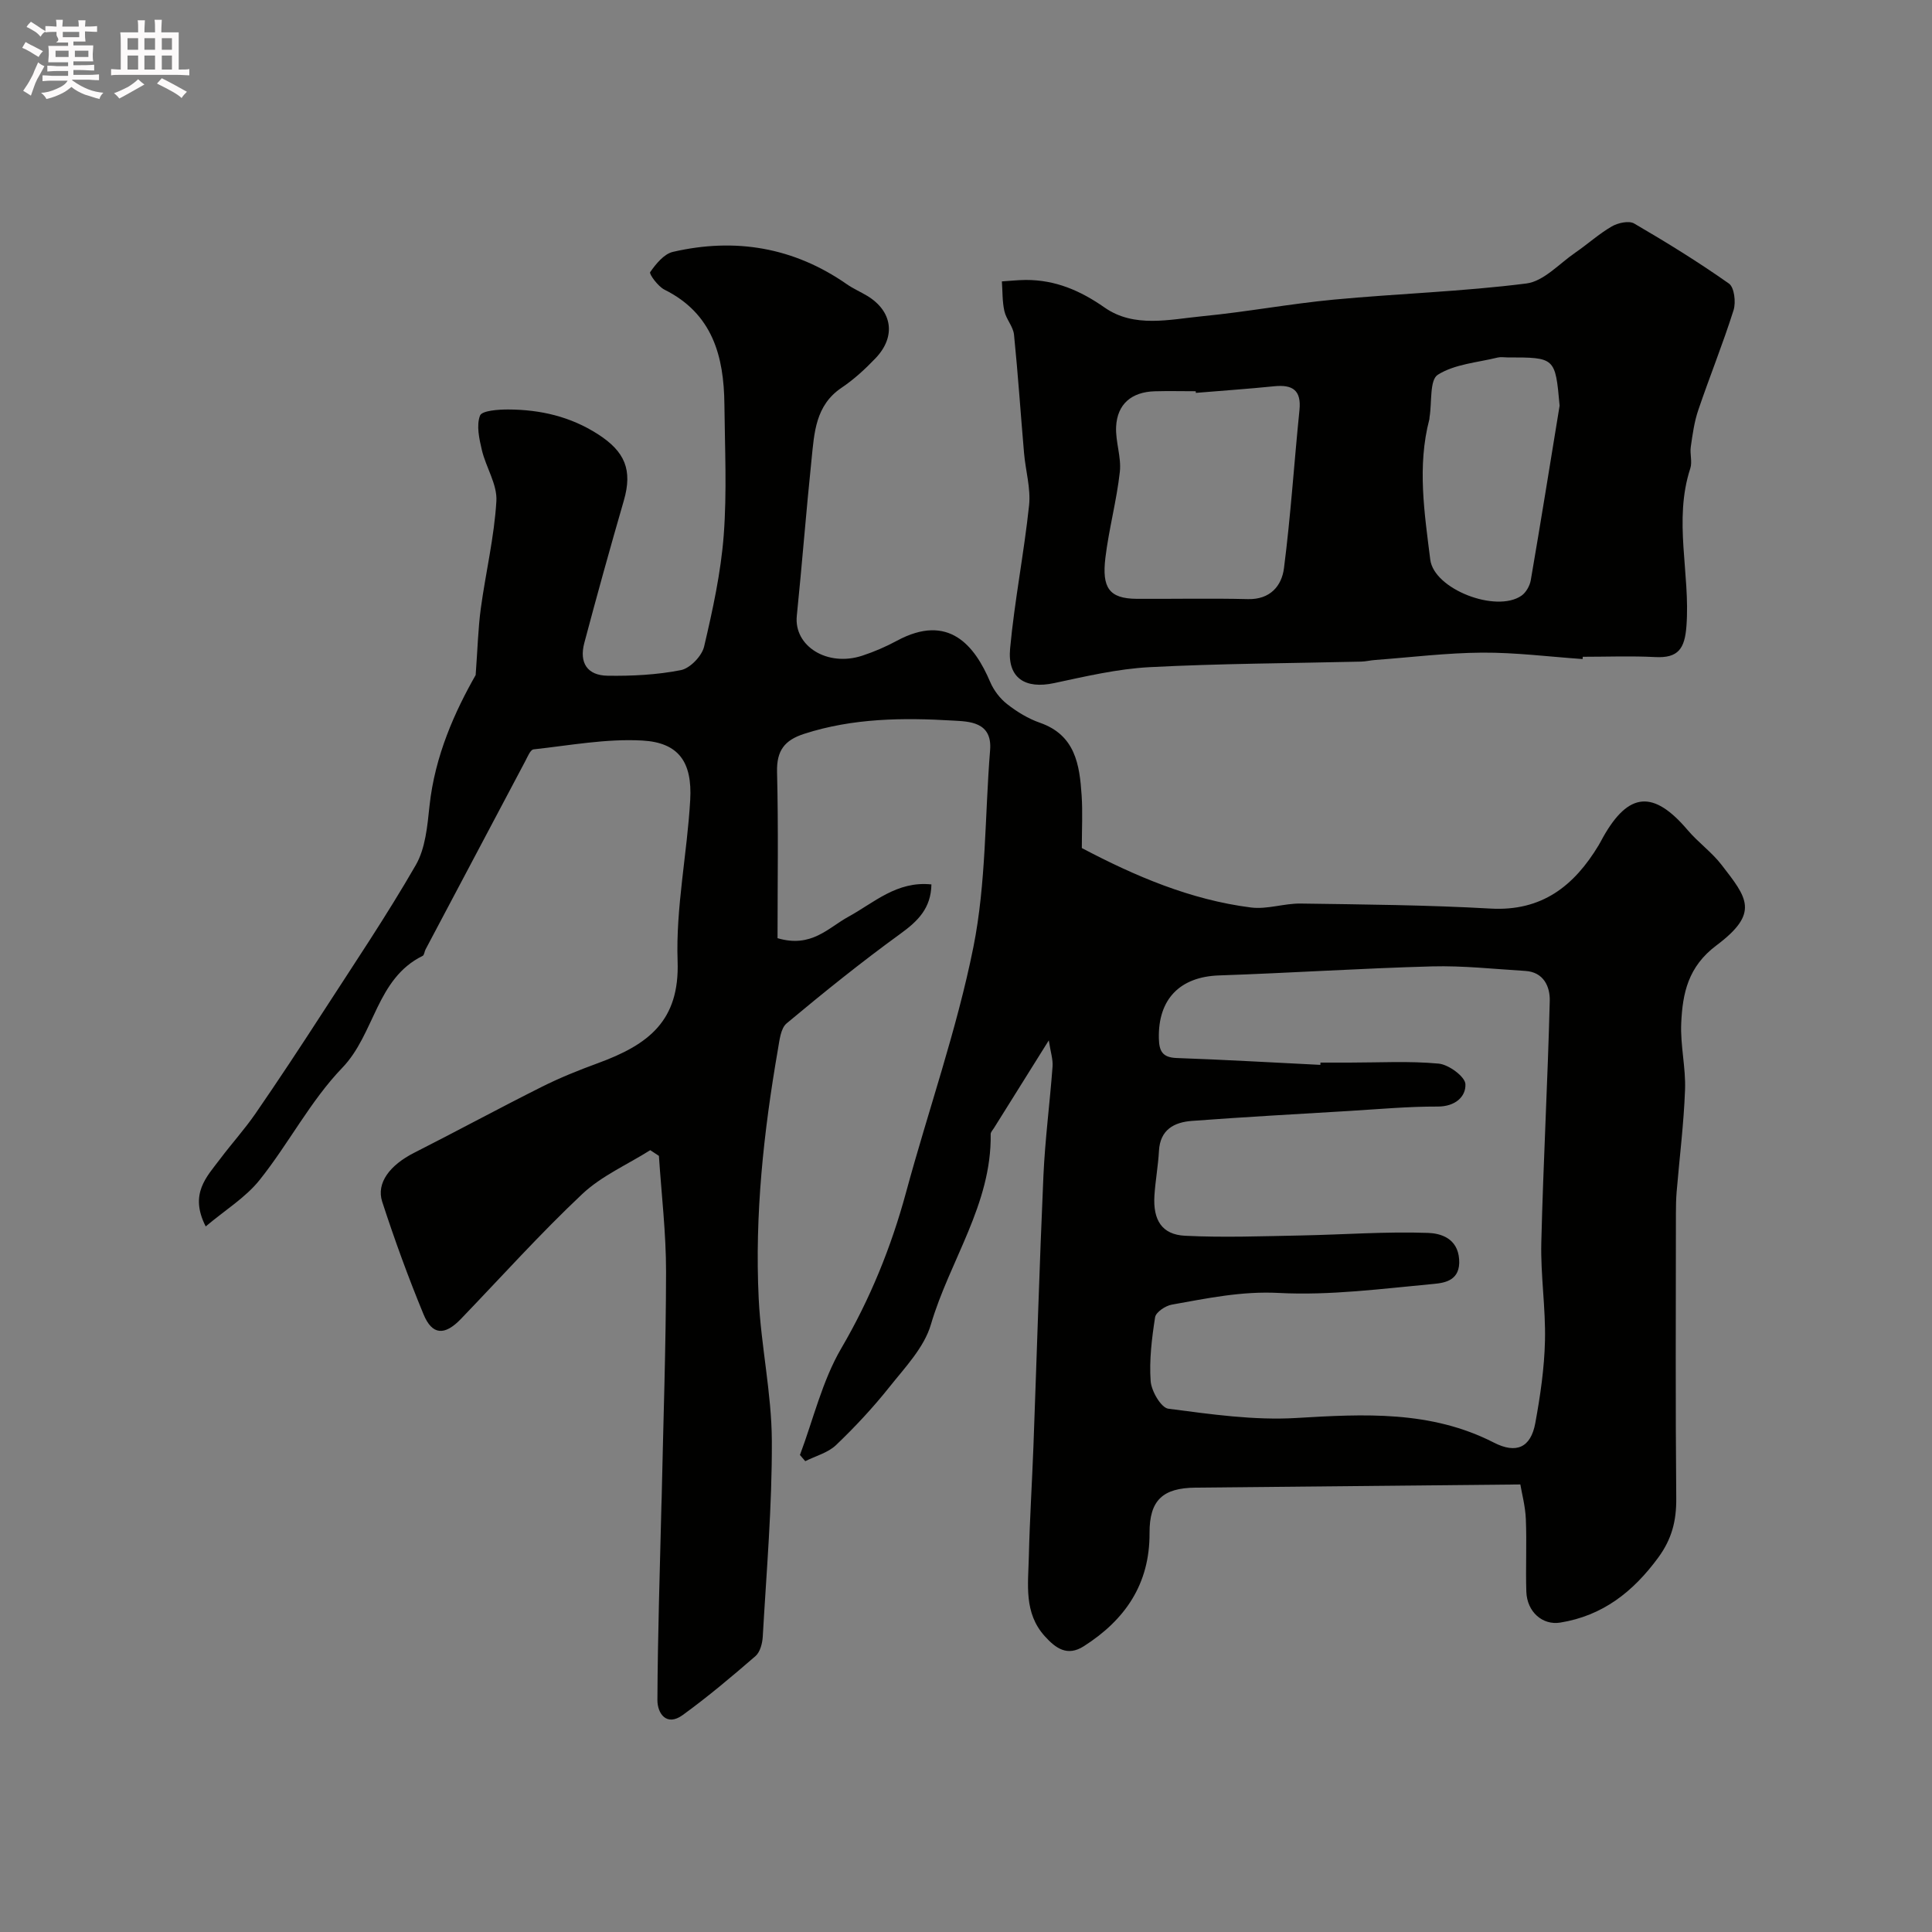 <svg enable-background="new 0 0 400 400" viewBox="0 0 400 400" xmlns="http://www.w3.org/2000/svg"><rect x="0" y="0" width="400" height="400" fill="#808080" stroke="none"/><path d="m6.8 9.5c.6.3 1.3.7 2.1 1.1-.4.4-.7.8-.9 1.2-.7-.4-1.3-.8-1.8-1.1s-1.1-.6-1.6-.8c.2-.4.5-.8.7-1.2.4.2.8.5 1.5.8zm.9 6.9c-.3.6-.5 1.1-.7 1.7s-.4 1.1-.6 1.7c-.6-.4-1.1-.7-1.6-1 .7-1 1.2-1.8 1.5-2.4.3-.5.6-1.1.8-1.7.3-.6.5-1.2.8-1.8.3.3.8.6 1.3.8-.7 1.3-1.2 2.2-1.5 2.7zm.1-11c.4.3 1 .7 1.7 1.1-.5.2-.8.6-1.1 1.1-.5-.6-1-1-1.4-1.2s-.9-.6-1.5-.8c.2-.4.5-.7.9-1.1.5.3.9.6 1.4.9zm10.5 13.1c1 .4 2 .6 3.1.7-.4.4-.7.8-.8 1.3-.9-.2-1.9-.6-3-.9-1-.4-2-.9-2.8-1.6-.5.4-1.1.9-1.9 1.3s-1.9.9-3.3 1.2c-.1-.3-.5-.8-1.1-1.3 1 0 2.1-.3 3.2-.8 1.2-.5 1.9-1 2.3-1.7h-3.2c-.4 0-1 0-2 .1v-1.2c1 0 1.7.1 2 .1h3.3v-1h-2.3c-.2 0-.9 0-2 .1v-1.2c1.2 0 1.9.1 2 .1h2.3v-.8h-4.1c0-.7.1-1.2.1-1.6 0-.5 0-1.1-.1-1.8h4.1v-.7h-2.5c1-.6.1-1.1.1-1.6v-.6h-.5c-.4 0-1 0-1.8.1v-1.3c1.2 0 1.9.1 2.1.1h.2c0-.3 0-.8-.1-1.4h1.4c0 .6-.1 1-.1 1.4h3.4c0-.4 0-.8-.1-1.3h1.5c0 .4-.1.9-.1 1.3.7 0 1.5 0 2.5-.1v1.2c-1 0-1.8-.1-2.5-.1v.6c0 .3 0 .8.1 1.5h-2.5v.8h4.1c0 .7-.1 1.3-.1 1.8s0 1 .1 1.5h-4.1v.8h1.4c.8 0 1.8 0 2.9-.1v1.2c-1 0-1.9-.1-2.8-.1h-1.5v1h3.2c.3 0 1 0 2.1-.1v1.2c-1.1 0-1.8-.1-2.1-.1h-3.4l-.1.1c1.4 1 2.4 1.5 3.4 1.9zm-4.1-6.7v-1.3h-2.7v1.3zm2.2-4.1v-1.1h-3.4v1.1zm1.9 4.1v-1.3h-2.8v1.3z" fill="#fcfafa"/><path d="m37 6.7v2.3 5.4c1 0 1.8 0 2.2-.1v1.3c-.6 0-1.5-.1-2.5-.1h-11.9c-.7 0-1.3 0-1.8.1v-1.3c.5 0 1.1.1 2 .1v-5.2c0-1 0-1.8-.1-2.5h3.7c0-1.3 0-2.1-.1-2.5h1.5c0 .4-.1 1.3-.1 2.5h2.2c0-1.2 0-2.1-.1-2.6h1.5c0 .4-.1 1.3-.1 2.6zm-12.3 13.7c-.3-.4-.7-.8-1.1-1.1 1.1-.4 2.1-.9 2.9-1.3.8-.5 1.5-1 2.1-1.6.4.4.9.8 1.3 1.1-2.5 1.4-4.2 2.4-5.2 2.9zm3.9-10.1v-2.4h-2.2v2.4zm0 4.1v-2.9h-2.2v2.9zm3.5-4.1v-2.4h-2.2v2.4zm0 4.1v-2.9h-2.2v2.9zm.4 2.9 1-1.1c.6.3 1.4.7 2.5 1.3s2 1.1 2.7 1.5c-.4.4-.8.8-1.1 1.3-.8-.8-2.5-1.7-5.1-3zm3.1-7v-2.4h-2.1v2.4zm0 4.1v-2.9h-2.1v2.9z" fill="#fcfafa"/><g fill="#010100"><path d="m134.63 238.13c-4.74 2.99-10.09 5.32-14.09 9.09-8.74 8.23-16.79 17.2-25.12 25.86-3.35 3.48-5.94 3.38-7.73-.96-3.16-7.65-6-15.45-8.56-23.32-1.27-3.91 1.64-7.6 6.6-10.12 8.84-4.48 17.56-9.21 26.42-13.65 3.76-1.89 7.7-3.47 11.66-4.92 10.48-3.84 16.91-8.76 16.48-21.11-.39-11.08 1.98-22.23 2.61-33.38.45-7.87-2.41-11.88-9.91-12.3-7.46-.42-15.03 1.01-22.53 1.83-.65.07-1.23 1.53-1.7 2.42-6.9 13-13.78 26-20.66 39.01-.23.43-.26 1.16-.59 1.32-9.63 4.73-9.88 16.15-16.65 23.18-6.6 6.86-11.1 15.7-17.1 23.21-2.9 3.64-7.13 6.22-11.17 9.63-3.45-6.76.21-10.28 3-13.99 2.38-3.17 5.05-6.11 7.3-9.37 4.72-6.85 9.3-13.8 13.82-20.78 6.57-10.16 13.34-20.2 19.37-30.67 2-3.47 2.4-8.06 2.84-12.22 1.11-10.48 5.32-19.68 9.56-27.13.41-5.53.51-9.67 1.06-13.75 1.01-7.44 2.79-14.81 3.23-22.26.21-3.44-2.15-6.97-3-10.55-.55-2.34-1.17-5.09-.39-7.15.39-1.04 3.82-1.28 5.87-1.27 6.62.03 12.85 1.45 18.58 5.14 5.56 3.58 7.16 7.38 5.33 13.71-2.84 9.8-5.57 19.64-8.19 29.5-1.08 4.08.61 6.7 4.79 6.77 5.08.08 10.26-.18 15.22-1.16 1.9-.38 4.34-2.92 4.8-4.88 1.78-7.59 3.47-15.31 4.06-23.06.68-8.98.23-18.05.14-27.08-.1-9.98-2.46-18.8-12.41-23.75-1.34-.67-3.22-3.25-2.96-3.63 1.19-1.7 2.86-3.76 4.7-4.19 12.9-2.98 25.01-.97 36.01 6.69 1.33.93 2.85 1.58 4.24 2.42 5.2 3.16 5.99 8.41 1.73 12.89-2.15 2.25-4.49 4.41-7.07 6.14-5.41 3.65-5.63 9.34-6.2 14.85-1.12 10.78-1.95 21.58-3.05 32.36-.64 6.27 6.31 10.63 13.56 8.25 2.46-.81 4.89-1.86 7.17-3.09 10.73-5.79 16.12 1.03 19.3 8.52.74 1.74 2.04 3.45 3.53 4.61 2.03 1.59 4.36 3.01 6.78 3.85 7.33 2.56 8.21 8.69 8.63 15.04.23 3.48.04 6.99.04 10.9 11.05 5.82 22.49 10.72 35.04 12.31 3.34.42 6.85-.87 10.28-.82 13.1.19 26.22.3 39.3 1.04 10.62.6 17.29-4.68 22.37-13.09.34-.56.63-1.15.95-1.72 5.3-9.38 10.45-9.74 17.51-1.42 2.15 2.53 4.95 4.53 6.98 7.15 5.32 6.88 7.96 9.96-1.05 16.71-5.88 4.41-7 9.92-7.28 16.08-.21 4.58.96 9.21.79 13.8-.26 7.05-1.15 14.08-1.74 21.13-.12 1.49-.15 2.99-.15 4.48-.01 19.67-.11 39.33.07 59 .04 4.64-.91 8.42-3.75 12.28-5.21 7.08-11.48 12.01-20.27 13.43-3.65.59-6.88-2.2-7.02-6.41-.16-4.99.11-10-.1-15-.11-2.7-.84-5.37-1.14-7.19-22.93.23-45.09.45-67.24.66-6.8.06-9.56 2.6-9.53 9.41.05 10.55-5.05 17.97-13.62 23.43-3.41 2.17-5.8.43-8.06-2.07-4.39-4.84-3.44-10.77-3.31-16.47.18-7.61.66-15.2.95-22.81.69-18.69 1.24-37.38 2.07-56.07.34-7.55 1.33-15.07 1.89-22.61.11-1.47-.41-3-.78-5.41-4.18 6.69-7.77 12.42-11.35 18.15-.26.41-.69.85-.68 1.27.22 14.48-8.5 26.19-12.38 39.41-1.39 4.75-5.35 8.87-8.57 12.92-3.39 4.26-7.13 8.28-11.07 12.04-1.66 1.59-4.22 2.25-6.37 3.33-.37-.43-.73-.85-1.1-1.28 2.78-7.4 4.62-15.35 8.55-22.07 5.99-10.25 10.33-20.93 13.42-32.31 4.59-16.95 10.5-33.61 13.94-50.78 2.66-13.29 2.36-27.17 3.46-40.79.48-5.91-4.45-5.91-7.66-6.1-10.35-.62-20.74-.52-30.83 2.74-4.06 1.31-5.73 3.46-5.62 7.9.29 11.57.1 23.15.1 34.41 7.02 2.08 10.5-2.16 14.64-4.42 5.35-2.92 10.05-7.46 17.22-6.71-.09 4.95-2.8 7.59-6.44 10.23-8.08 5.86-15.87 12.14-23.53 18.53-1.25 1.04-1.48 3.52-1.81 5.4-2.96 17.07-4.82 34.26-3.98 51.58.48 9.83 2.67 19.6 2.72 29.41.07 13.53-1.11 27.07-1.88 40.6-.08 1.39-.55 3.19-1.51 4.02-4.88 4.23-9.84 8.41-15.06 12.2-3.35 2.43-5.25-.31-5.24-3.12.06-13.44.51-26.87.83-40.31.01-.5.04-1 .05-1.5.33-15.6.89-31.2.91-46.8.01-8.01-.95-16.03-1.48-24.04-.59-.38-1.19-.78-1.79-1.18zm138.74-17.66c.01-.16.01-.31.02-.47h6c6.16 0 12.36-.36 18.47.21 2.07.19 5.47 2.69 5.54 4.25.11 2.64-2.16 4.65-5.74 4.64-6.1-.02-12.2.54-18.3.91-10.86.65-21.72 1.25-32.57 2.06-3.67.27-6.6 1.79-6.84 6.21-.17 3.1-.74 6.17-.94 9.26-.31 5.08 1.56 8.07 6.33 8.31 7.99.4 16.03.09 24.04-.06 8.77-.17 17.56-.84 26.31-.53 2.49.09 6.11 1.04 6.41 5.49.29 4.29-2.83 4.85-5.25 5.07-10.69.99-21.46 2.43-32.11 1.87-7.7-.4-14.83 1.12-22.13 2.42-1.31.23-3.29 1.55-3.46 2.61-.68 4.36-1.23 8.85-.92 13.22.15 2.07 2.16 5.53 3.67 5.72 8.77 1.14 17.7 2.44 26.47 1.92 14.08-.84 27.88-1.58 40.93 5.1 4.61 2.36 7.63 1.07 8.57-4.06 1.03-5.62 1.87-11.34 2-17.04.16-6.75-.92-13.53-.76-20.29.41-16.7 1.33-33.39 1.75-50.09.07-2.9-1.24-5.95-5.07-6.18-6.43-.39-12.88-1.11-19.29-.94-14.7.4-29.39 1.37-44.1 1.87-8.1.27-12.66 4.9-12.47 13.05.06 2.62.74 3.94 3.66 4.05 9.95.35 19.86.93 29.78 1.42z"/><path d="m327.66 136.45c-6.92-.48-13.85-1.37-20.77-1.33-7.39.05-14.78.97-22.17 1.52-.98.07-1.96.32-2.94.34-14.6.35-29.22.39-43.79 1.15-6.63.35-13.23 1.91-19.75 3.3-5.96 1.28-9.68-1.02-9.11-7.15.92-9.92 2.88-19.74 3.93-29.66.37-3.52-.73-7.18-1.04-10.79-.71-8.18-1.25-16.37-2.08-24.54-.17-1.67-1.61-3.18-1.99-4.87-.45-1.99-.37-4.1-.52-6.16 1.65-.1 3.31-.29 4.96-.3 6.1-.01 11.24 2.17 16.3 5.71 6.11 4.28 13.43 2.47 20.25 1.8 9.11-.88 18.14-2.58 27.24-3.44 13.27-1.25 26.64-1.66 39.85-3.34 3.59-.46 6.81-4.12 10.14-6.4 2.55-1.75 4.87-3.87 7.53-5.41 1.28-.74 3.54-1.24 4.63-.61 6.7 3.9 13.3 7.98 19.63 12.44 1.11.78 1.47 3.86.96 5.49-2.2 6.97-4.96 13.77-7.31 20.7-.83 2.43-1.18 5.04-1.55 7.6-.22 1.47.34 3.12-.1 4.47-3.54 10.81.02 21.77-.8 32.65-.35 4.65-1.67 6.67-6.46 6.42-4.99-.26-10-.06-15-.06-.02.17-.03.32-.04.47zm-80.07-55.11c-.01-.11-.02-.23-.03-.34-2.83 0-5.65-.07-8.48.01-4.8.14-7.77 2.64-8 7.34-.15 3.1 1.11 6.3.77 9.34-.66 5.97-2.27 11.83-2.99 17.79-.74 6.17.73 8.47 6.5 8.5 7.67.04 15.35-.13 23.02.06 4.61.11 6.98-2.75 7.45-6.38 1.4-10.87 2.1-21.84 3.21-32.75.42-4.14-1.44-5.32-5.22-4.94-5.41.55-10.82.92-16.23 1.37zm75.31 2.65c-.9-9.99-.9-9.99-10.81-9.99-.66 0-1.36-.13-1.99.02-4.22 1.04-8.92 1.36-12.42 3.57-1.72 1.08-1.2 5.71-1.7 8.73-.03.16-.01.34-.05.5-2.54 9.69-1.01 19.4.19 29.04.76 6.12 13.61 11.09 18.87 7.48.95-.65 1.74-2.05 1.94-3.21 2.07-12.03 4-24.09 5.97-36.14z"/></g></svg>